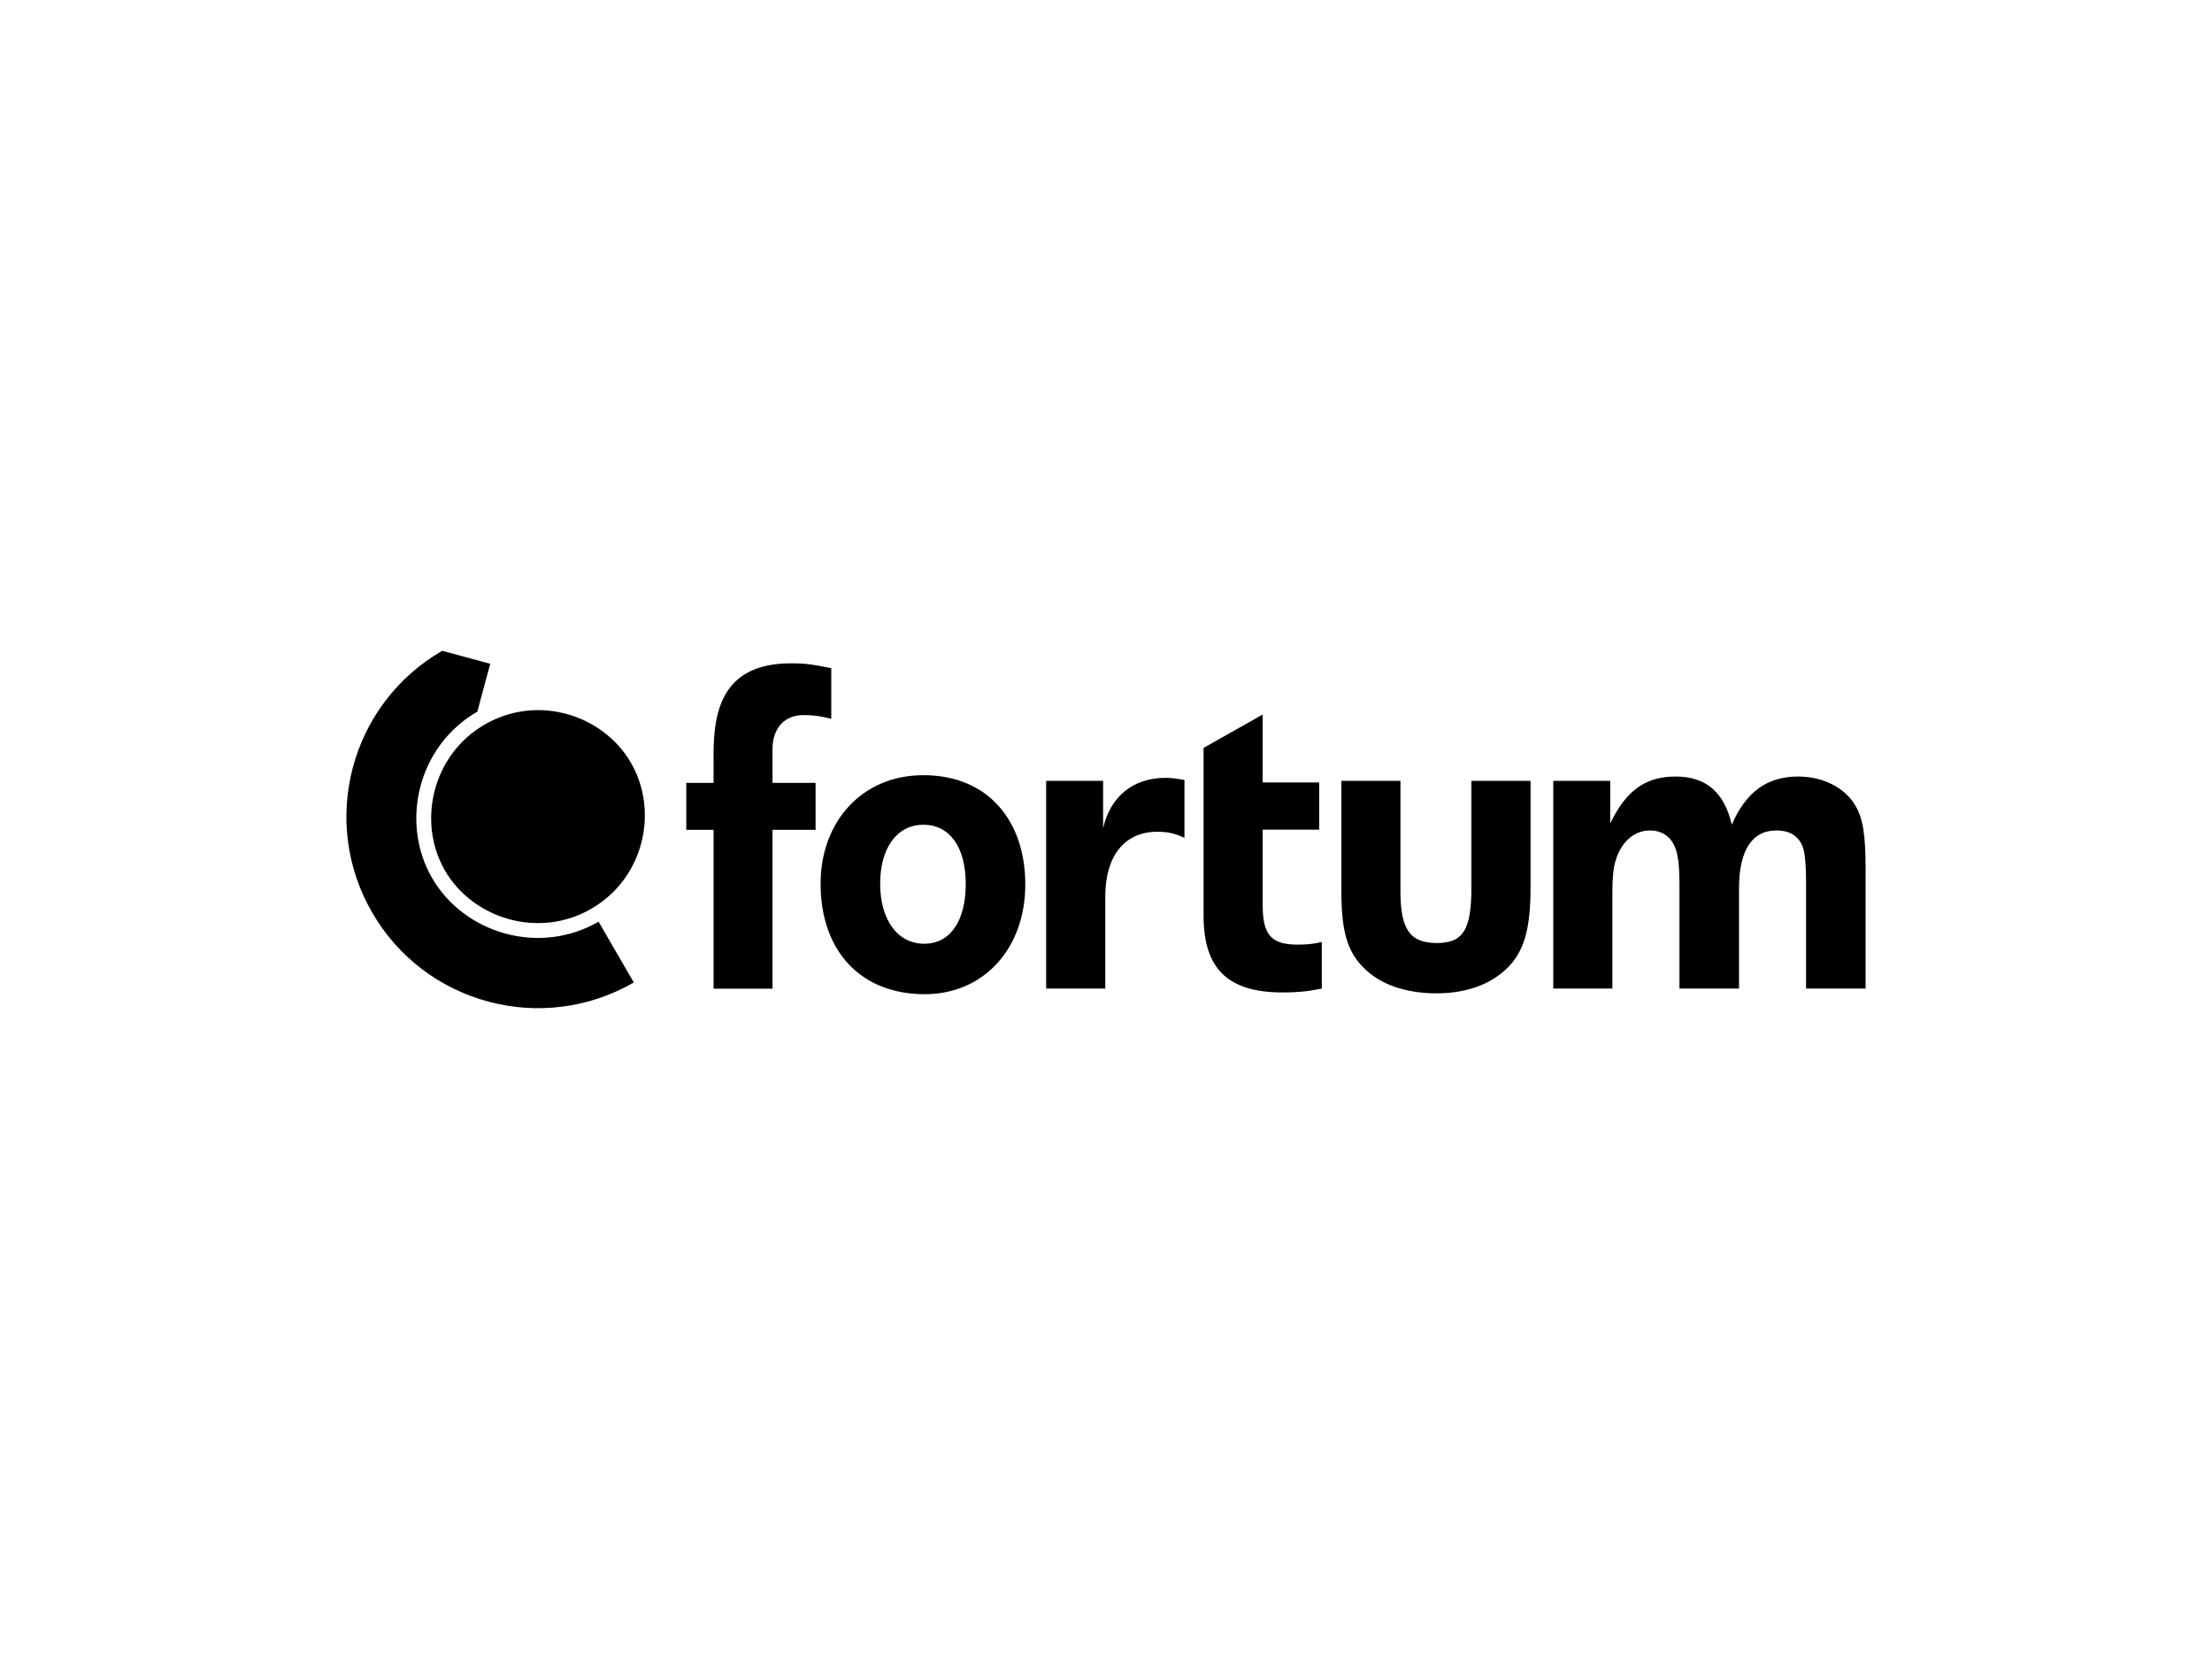 <svg width="200" height="150" viewBox="0 0 200 150" fill="none" xmlns="http://www.w3.org/2000/svg">
<path fill-rule="evenodd" clip-rule="evenodd" d="M43.157 64.345C37.731 67.478 36.19 74.406 39.058 79.372C41.925 84.339 48.696 86.468 54.122 83.335L57.306 88.832C49.023 93.613 38.425 90.78 33.643 82.499C28.861 74.217 31.699 63.626 39.981 58.844L39.982 58.846L39.982 58.844L44.324 60.015L43.157 64.345ZM53.451 82.174C48.689 84.923 42.736 83.05 40.224 78.699C37.712 74.348 39.066 68.257 43.828 65.507C48.631 62.734 54.543 64.63 57.055 68.982C59.567 73.333 58.254 79.4 53.451 82.174ZM72.633 64.656C70.924 64.656 69.847 65.844 69.847 67.739V70.785H73.741V75.028H69.847V89.39H64.517V75.028H62.05V70.785H64.517V68.222C64.517 64.284 65.309 59.974 71.519 59.974C72.986 59.974 73.693 60.119 75.105 60.408L75.16 60.42V64.99C75.068 64.969 74.978 64.948 74.886 64.927C74.315 64.794 73.723 64.656 72.633 64.656ZM168.68 89.382V78.602C168.68 75.504 168.446 74.014 167.778 72.877C166.838 71.231 164.85 70.211 162.577 70.211C159.793 70.211 157.873 71.584 156.579 74.562C155.913 71.662 154.266 70.211 151.522 70.211C148.699 70.211 147.001 71.544 145.59 74.445V70.603H140.44V89.382H145.785V80.653C145.785 79.438 145.864 78.536 146.06 77.87C146.531 76.185 147.719 75.087 149.17 75.087C150.268 75.087 151.064 75.635 151.456 76.616C151.731 77.321 151.849 78.262 151.849 79.987V89.382H157.234V80.341C157.234 76.929 158.383 75.087 160.617 75.087C161.911 75.087 162.786 75.66 163.1 76.915C163.218 77.464 163.296 78.497 163.296 79.712V89.382H168.68ZM138.384 80.247V70.603H133.038V80.247C133.038 84.011 132.32 85.265 129.929 85.265C127.46 85.265 126.623 84.011 126.623 80.561V70.603H121.278V80.482C121.278 84.599 121.932 86.402 123.813 87.971C125.303 89.185 127.42 89.813 129.89 89.813C132.791 89.813 135.143 88.872 136.633 87.147C137.849 85.736 138.384 83.814 138.384 80.247ZM119.512 89.382V85.173C118.65 85.369 118.101 85.408 117.316 85.408C114.925 85.408 114.167 84.507 114.167 81.841V75.014H119.276V70.746H114.167V64.605L108.822 67.624V82.795C108.822 87.617 111.044 89.734 115.983 89.734C117.238 89.735 118.179 89.656 119.512 89.382ZM107.094 75.753C106.153 75.322 105.565 75.204 104.624 75.204C101.646 75.204 99.934 77.438 99.934 81.045V89.382H94.588V70.603H99.739V74.876C100.405 72.015 102.429 70.329 105.408 70.329C105.918 70.329 106.428 70.407 107.094 70.524V75.753ZM83.488 70.088C89.331 70.088 92.703 74.206 92.703 79.97C92.703 85.773 88.939 89.891 83.606 89.891C77.841 89.891 74.194 86.009 74.194 79.892C74.194 74.323 77.919 70.088 83.488 70.088ZM83.566 85.328C85.919 85.328 87.317 83.263 87.317 79.931C87.317 76.598 85.879 74.573 83.488 74.572C81.096 74.572 79.581 76.676 79.581 79.891C79.581 83.146 81.135 85.328 83.566 85.328Z" fill="black"/>
</svg>
